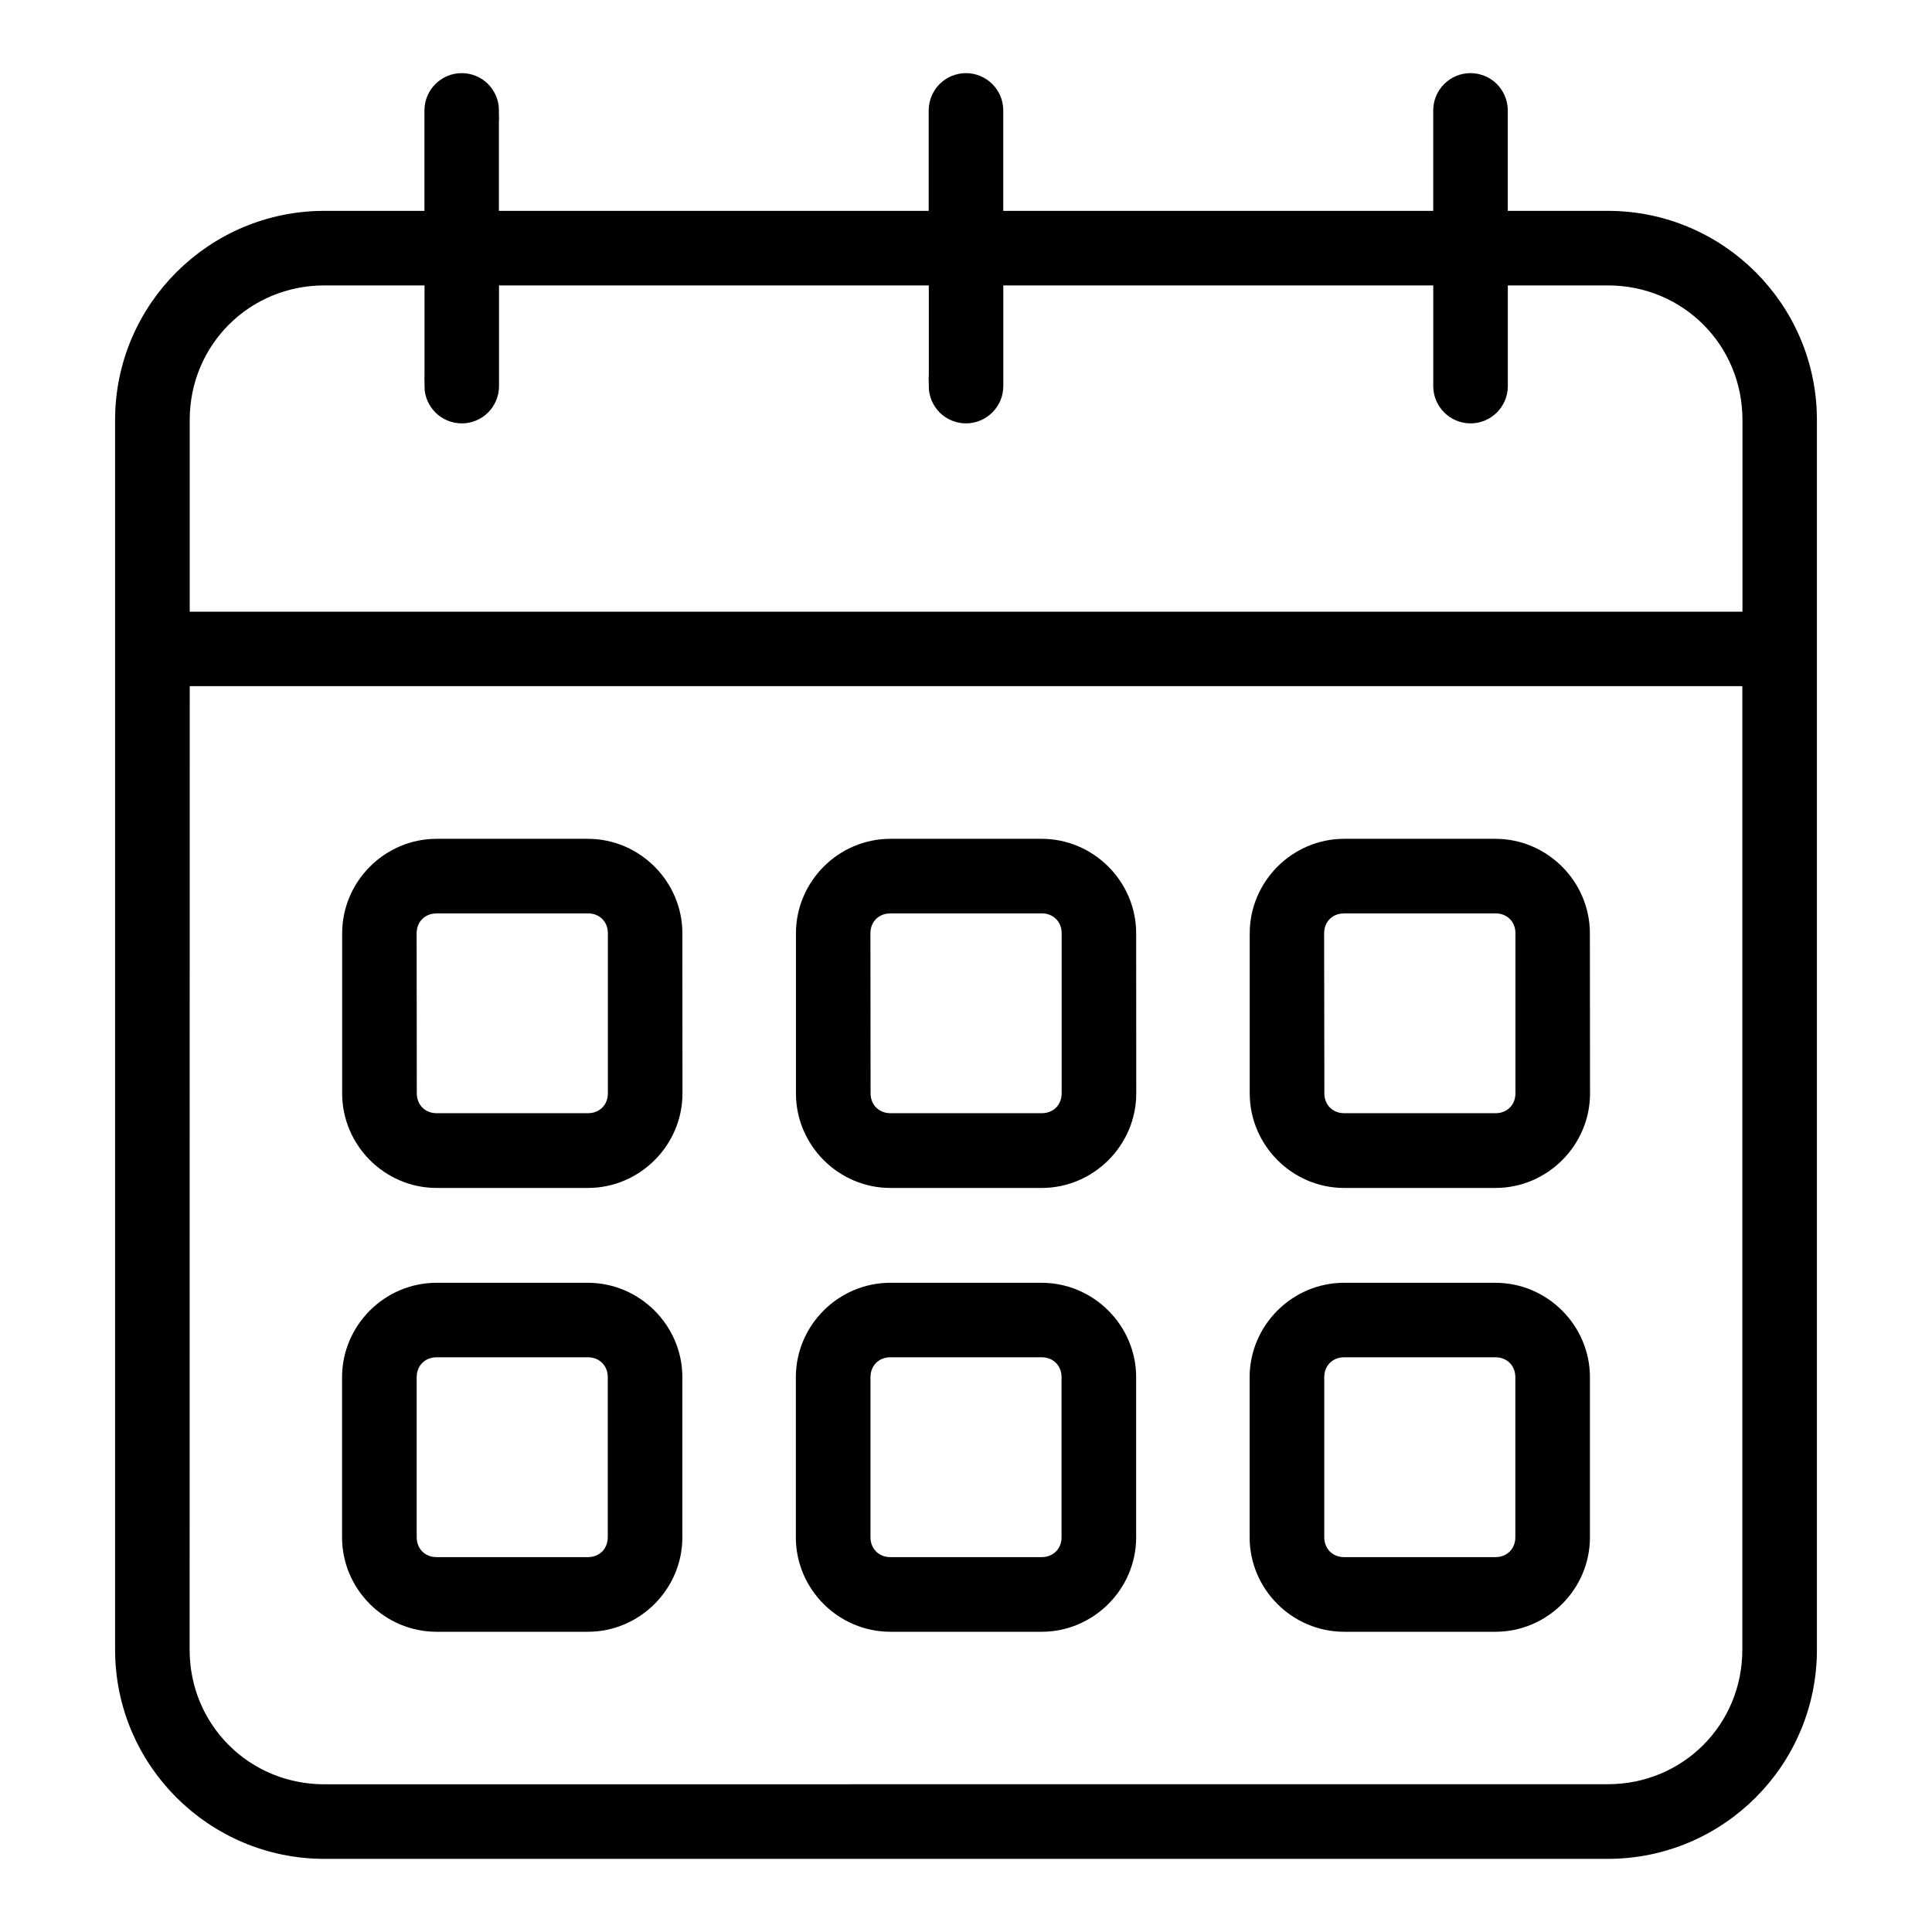 <?xml version="1.0" encoding="UTF-8"?> <svg xmlns="http://www.w3.org/2000/svg" viewBox="0 0 100 100" fill-rule="evenodd"><path d="m23.895 4.285c-0.785 0.004-1.422 0.641-1.426 1.422v5.707h-5.676c-5.699 0-10.336 4.629-10.336 10.324v63.652c0 5.695 4.637 10.324 10.336 10.324h66.426c5.699 0 10.324-4.629 10.324-10.324v-63.652c0-5.695-4.625-10.324-10.324-10.324h-5.676v-5.707c-0.004-0.379-0.156-0.738-0.422-1.008-0.27-0.266-0.637-0.414-1.016-0.414-0.781 0.004-1.418 0.641-1.422 1.422v5.707h-23.254v-5.707c-0.004-0.781-0.641-1.418-1.426-1.422-0.379 0-0.742 0.148-1.012 0.414-0.266 0.27-0.418 0.629-0.422 1.008v5.707h-23.246v-5.707h0.004c-0.004-0.379-0.156-0.738-0.422-1.008-0.27-0.266-0.633-0.414-1.012-0.414zm-7.098 9.988h5.676v5.719h-0.004c0.004 0.781 0.641 1.418 1.426 1.422 0.789 0.004 1.43-0.633 1.434-1.422v-5.719h23.246v5.719h-0.004c0.004 0.379 0.156 0.738 0.422 1.008 0.27 0.266 0.633 0.414 1.012 0.414 0.785-0.004 1.422-0.641 1.426-1.422v-5.719h23.254v5.719c0.004 0.781 0.641 1.418 1.422 1.422 0.789 0.004 1.434-0.633 1.438-1.422v-5.719h5.676c4.164 0 7.469 3.305 7.469 7.469v10.418h-81.371v-10.418c0-4.16 3.309-7.469 7.477-7.469zm-7.477 20.742h81.363v50.371c0 4.16-3.301 7.465-7.469 7.465l-66.422 0.004c-4.164 0-7.477-3.305-7.477-7.465zm13.277 8.902c-2.406 0-4.387 1.984-4.387 4.391v8.289c0 2.406 1.98 4.391 4.387 4.391h7.836c2.406 0 4.391-1.984 4.391-4.391l-0.004-8.289c0-2.406-1.984-4.391-4.391-4.391zm23.488 0c-2.406 0-4.387 1.984-4.387 4.391v8.289c0 2.406 1.98 4.391 4.387 4.391h7.836c2.406 0 4.391-1.984 4.391-4.391l-0.004-8.289c0-2.406-1.984-4.391-4.391-4.391zm23.488 0c-2.406 0-4.387 1.984-4.387 4.391v8.289c0 2.406 1.98 4.391 4.387 4.391h7.836c2.406 0 4.391-1.984 4.391-4.391l-0.008-8.289c0-2.406-1.984-4.391-4.391-4.391zm-47.055 2.859h0.082 7.836c0.871 0 1.527 0.656 1.527 1.527v8.289c0 0.875-0.66 1.527-1.527 1.527h-7.836c-0.871 0-1.527-0.656-1.527-1.527l-0.008-8.285c0-0.848 0.617-1.488 1.449-1.527zm23.488 0h0.082 7.836c0.871 0 1.527 0.656 1.527 1.527v8.289c0 0.875-0.66 1.527-1.527 1.527h-7.836c-0.871 0-1.527-0.656-1.527-1.527l-0.008-8.285c0-0.848 0.617-1.488 1.449-1.527zm23.488 0h0.082 7.836c0.871 0 1.527 0.656 1.527 1.527v8.289c0 0.875-0.66 1.527-1.527 1.527h-7.836c-0.871 0-1.527-0.656-1.527-1.527l-0.012-8.285c0-0.848 0.617-1.488 1.449-1.527zm-46.902 20.121c-2.406 0-4.387 1.98-4.387 4.387v8.289c0 2.406 1.98 4.387 4.387 4.387h7.836c2.406 0 4.391-1.98 4.391-4.387v-8.289c0-2.406-1.984-4.387-4.391-4.387zm23.488 0c-2.406 0-4.387 1.98-4.387 4.387v8.289c0 2.406 1.98 4.387 4.387 4.387h7.836c2.406 0 4.391-1.98 4.391-4.387v-8.289c0-2.406-1.984-4.387-4.391-4.387zm23.488 0c-2.406 0-4.387 1.98-4.387 4.387v8.289c0 2.406 1.98 4.387 4.387 4.387h7.836c2.406 0 4.391-1.98 4.391-4.387v-8.289c0-2.406-1.984-4.387-4.391-4.387zm-46.973 2.856h7.836c0.871 0 1.527 0.656 1.527 1.527v8.289c0 0.875-0.66 1.527-1.527 1.527h-7.836c-0.871 0-1.527-0.656-1.527-1.527v-8.289c0-0.875 0.66-1.527 1.527-1.527zm23.488 0h7.836c0.871 0 1.527 0.656 1.527 1.527v8.289c0 0.875-0.66 1.527-1.527 1.527h-7.836c-0.871 0-1.527-0.656-1.527-1.527v-8.289c0-0.875 0.66-1.527 1.527-1.527zm23.488 0h7.836c0.871 0 1.527 0.656 1.527 1.527v8.289c0 0.875-0.66 1.527-1.527 1.527h-7.836c-0.871 0-1.527-0.656-1.527-1.527v-8.289c0-0.875 0.66-1.527 1.527-1.527z" stroke-width="1" stroke="black"></path></svg> 
